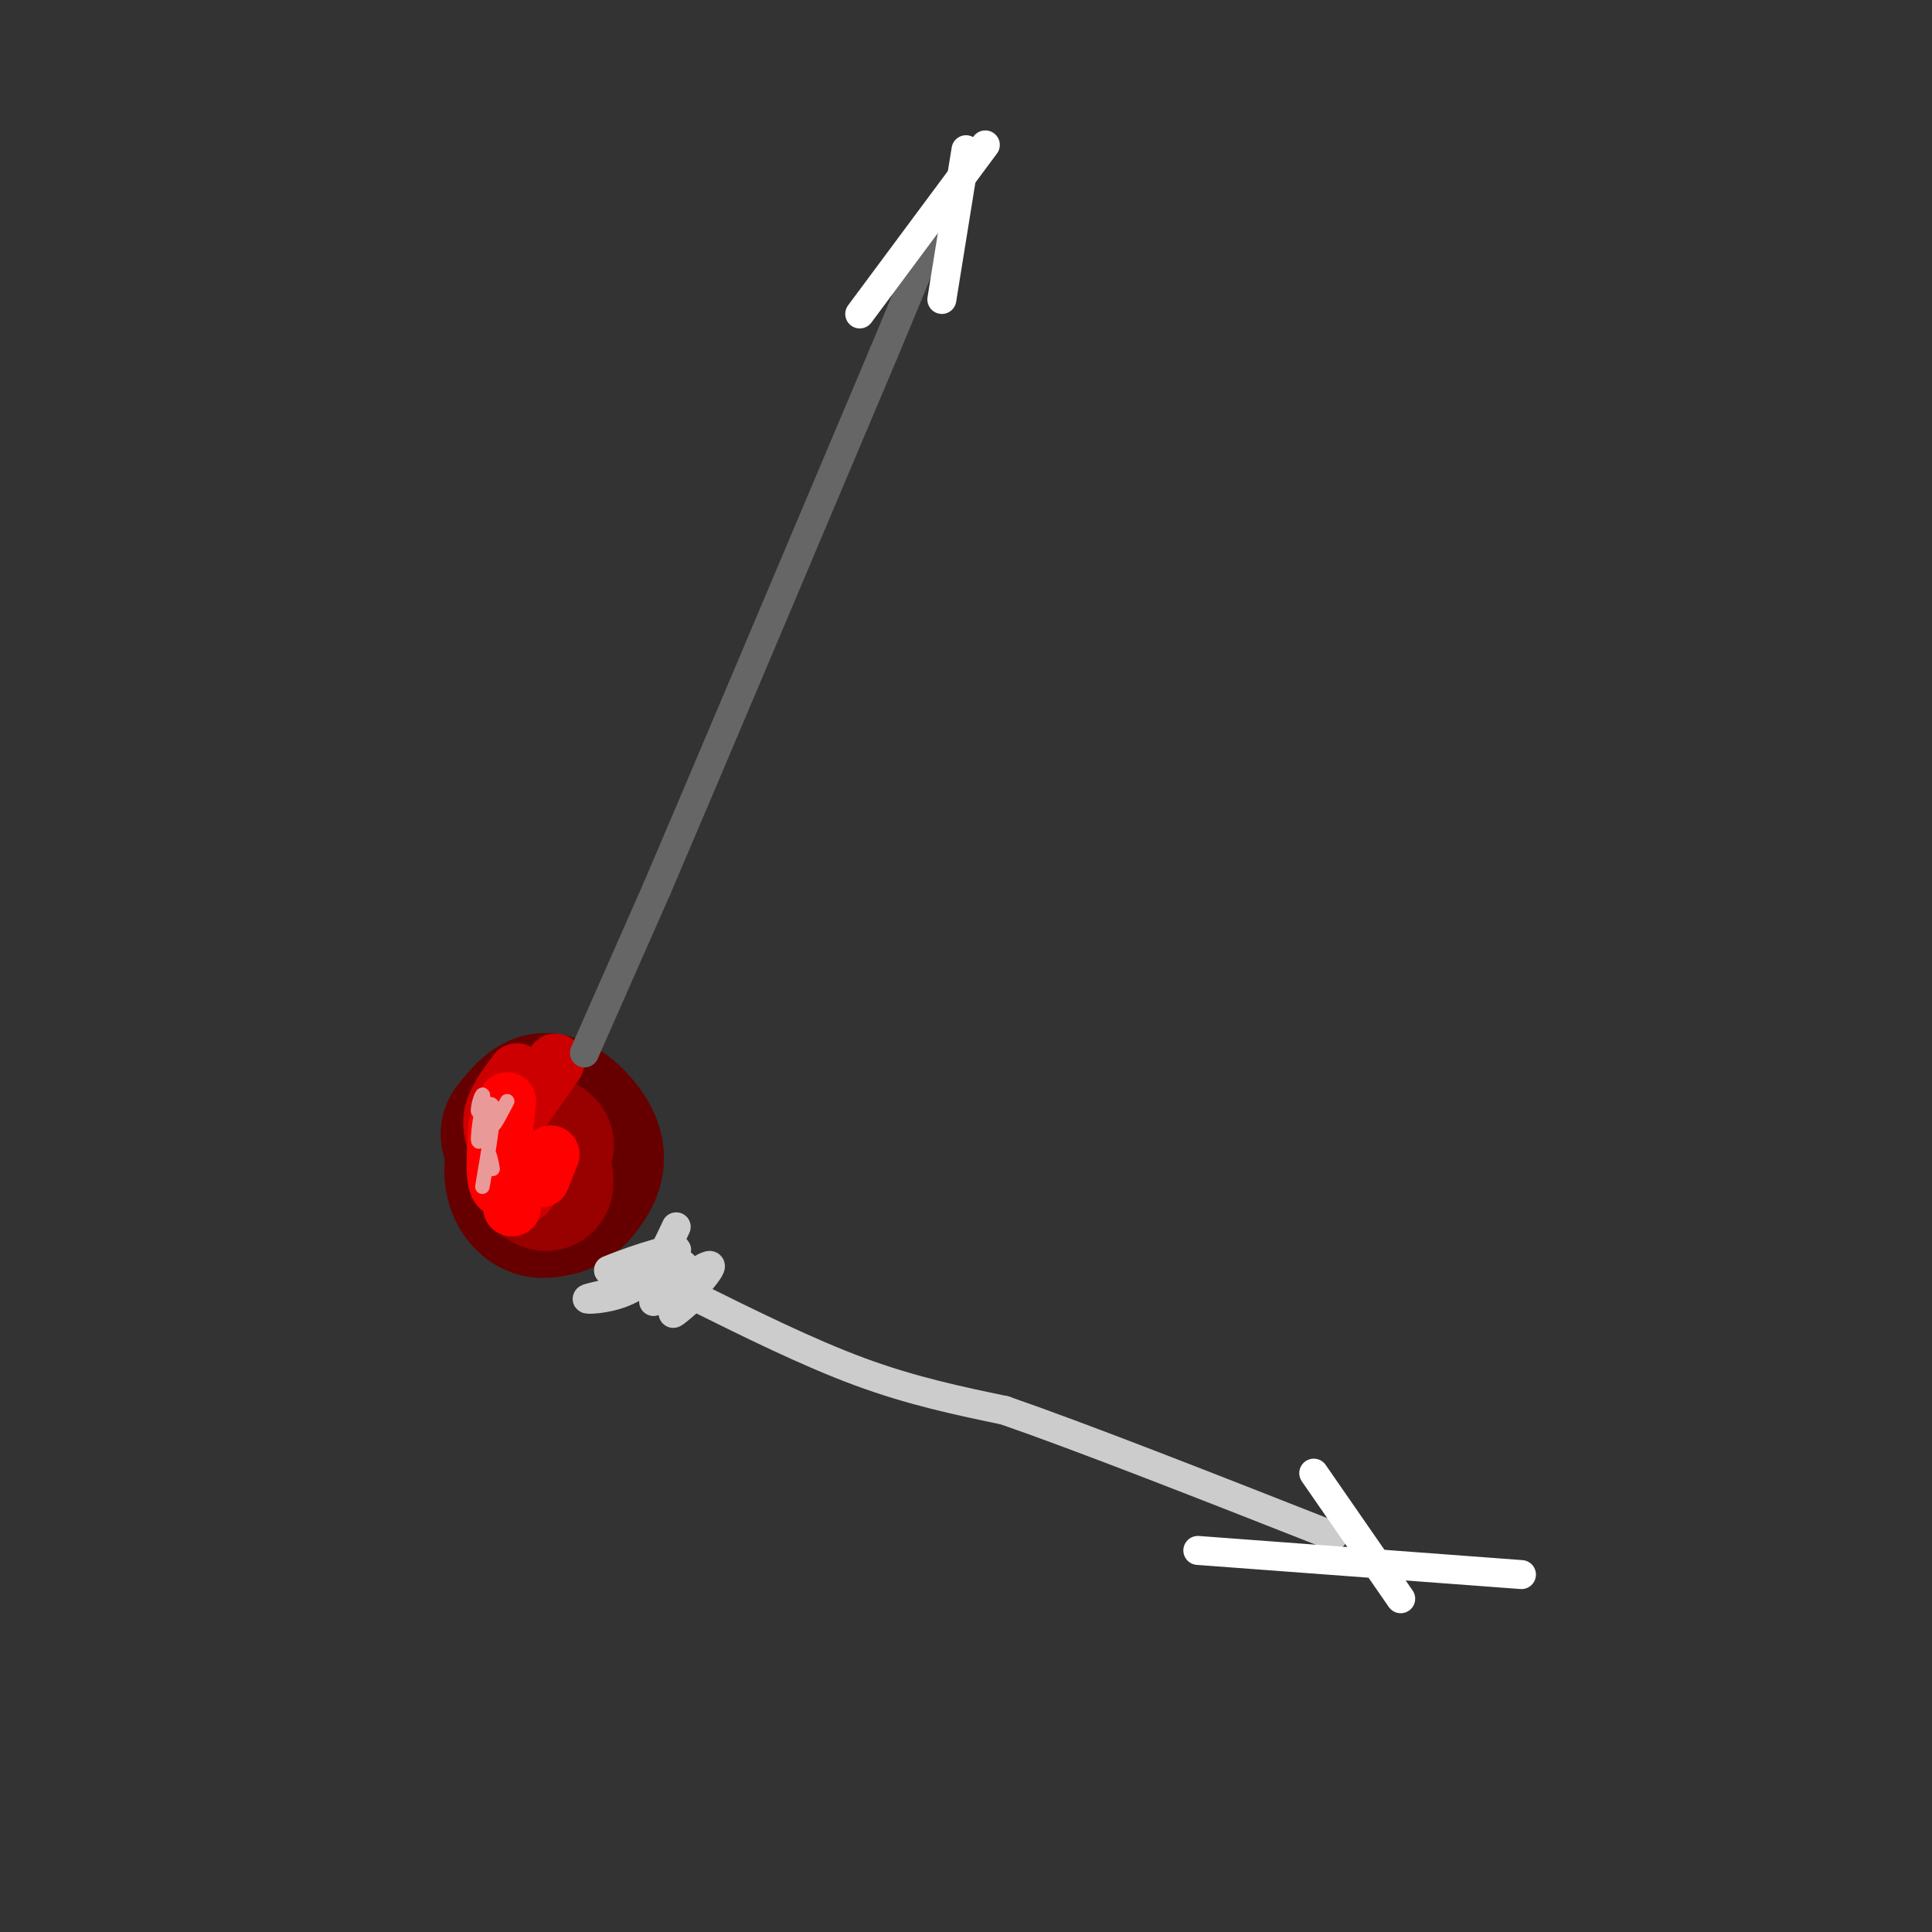 <svg viewBox='0 0 400 400' version='1.1' xmlns='http://www.w3.org/2000/svg' xmlns:xlink='http://www.w3.org/1999/xlink'><rect x="0" y="0" width="400" height="400" fill="#333333" stroke="none"/><g fill='none' stroke='rgb(102,0,0)' stroke-width='28' stroke-linecap='round' stroke-linejoin='round'><path d='M114,231c-1.690,-0.077 -3.381,-0.155 -5,2c-1.619,2.155 -3.167,6.542 -3,10c0.167,3.458 2.048,5.988 4,7c1.952,1.012 3.976,0.506 6,0'/><path d='M116,250c1.821,-0.520 3.375,-1.820 5,-4c1.625,-2.180 3.322,-5.241 2,-9c-1.322,-3.759 -5.663,-8.217 -9,-9c-3.337,-0.783 -5.668,2.108 -8,5'/><path d='M106,233c-1.333,1.500 -0.667,2.750 0,4'/></g>
<g fill='none' stroke='rgb(153,0,0)' stroke-width='28' stroke-linecap='round' stroke-linejoin='round'><path d='M113,237c0.000,0.000 0.100,0.100 0.1,0.1'/><path d='M113,244c0.000,0.000 0.000,1.000 0,1'/><path d='M111,236c0.000,0.000 0.100,0.100 0.1,0.1'/></g>
<g fill='none' stroke='rgb(204,0,0)' stroke-width='12' stroke-linecap='round' stroke-linejoin='round'><path d='M115,220c0.000,0.000 -7.000,10.000 -7,10'/><path d='M107,222c-2.250,3.000 -4.500,6.000 -5,9c-0.500,3.000 0.750,6.000 2,9'/><path d='M106,229c-1.250,5.667 -2.500,11.333 -2,14c0.500,2.667 2.750,2.333 5,2'/><path d='M105,237c0.000,0.000 4.000,10.000 4,10'/></g>
<g fill='none' stroke='rgb(255,0,0)' stroke-width='12' stroke-linecap='round' stroke-linejoin='round'><path d='M105,228c0.000,0.000 -1.000,9.000 -1,9'/><path d='M103,233c-0.333,5.000 -0.667,10.000 0,12c0.667,2.000 2.333,1.000 4,0'/><path d='M106,247c0.000,0.000 0.000,3.000 0,3'/><path d='M114,239c0.000,0.000 -2.000,5.000 -2,5'/></g>
<g fill='none' stroke='rgb(102,102,102)' stroke-width='6' stroke-linecap='round' stroke-linejoin='round'><path d='M121,218c0.000,0.000 15.000,-34.000 15,-34'/><path d='M136,184c10.333,-24.167 28.667,-67.583 47,-111'/><path d='M183,73c9.833,-23.500 10.917,-26.750 12,-30'/></g>
<g fill='none' stroke='rgb(255,255,255)' stroke-width='6' stroke-linecap='round' stroke-linejoin='round'><path d='M195,62c0.000,0.000 5.000,-31.000 5,-31'/><path d='M178,65c0.000,0.000 26.000,-35.000 26,-35'/></g>
<g fill='none' stroke='rgb(234,153,153)' stroke-width='3' stroke-linecap='round' stroke-linejoin='round'><path d='M105,228c-1.333,2.578 -2.667,5.156 -3,5c-0.333,-0.156 0.333,-3.044 0,-4c-0.333,-0.956 -1.667,0.022 -3,1'/><path d='M99,230c-0.143,-1.119 1.000,-4.417 1,-3c0.000,1.417 -1.143,7.548 -1,9c0.143,1.452 1.571,-1.774 3,-5'/><path d='M102,231c-0.022,2.600 -1.578,11.600 -2,14c-0.422,2.400 0.289,-1.800 1,-6'/><path d='M101,239c0.333,-0.500 0.667,1.250 1,3'/></g>
<g fill='none' stroke='rgb(204,204,204)' stroke-width='6' stroke-linecap='round' stroke-linejoin='round'><path d='M140,254c-2.200,4.711 -4.400,9.422 -8,12c-3.600,2.578 -8.600,3.022 -10,3c-1.400,-0.022 0.800,-0.511 3,-1'/><path d='M125,268c4.422,-2.333 13.978,-7.667 15,-9c1.022,-1.333 -6.489,1.333 -14,4'/><path d='M126,263c1.774,-0.864 13.207,-5.026 14,-4c0.793,1.026 -9.056,7.238 -10,8c-0.944,0.762 7.016,-3.925 10,-5c2.984,-1.075 0.992,1.463 -1,4'/><path d='M139,266c-1.622,1.872 -5.177,4.553 -3,3c2.177,-1.553 10.086,-7.341 11,-7c0.914,0.341 -5.167,6.812 -7,9c-1.833,2.188 0.584,0.094 3,-2'/><path d='M143,269c0.500,-0.333 0.250,-0.167 0,0'/><path d='M143,268c12.083,6.000 24.167,12.000 35,16c10.833,4.000 20.417,6.000 30,8'/><path d='M208,292c16.333,5.667 42.167,15.833 68,26'/></g>
<g fill='none' stroke='rgb(255,255,255)' stroke-width='6' stroke-linecap='round' stroke-linejoin='round'><path d='M272,305c0.000,0.000 18.000,26.000 18,26'/><path d='M248,321c0.000,0.000 67.000,5.000 67,5'/></g>
</svg>